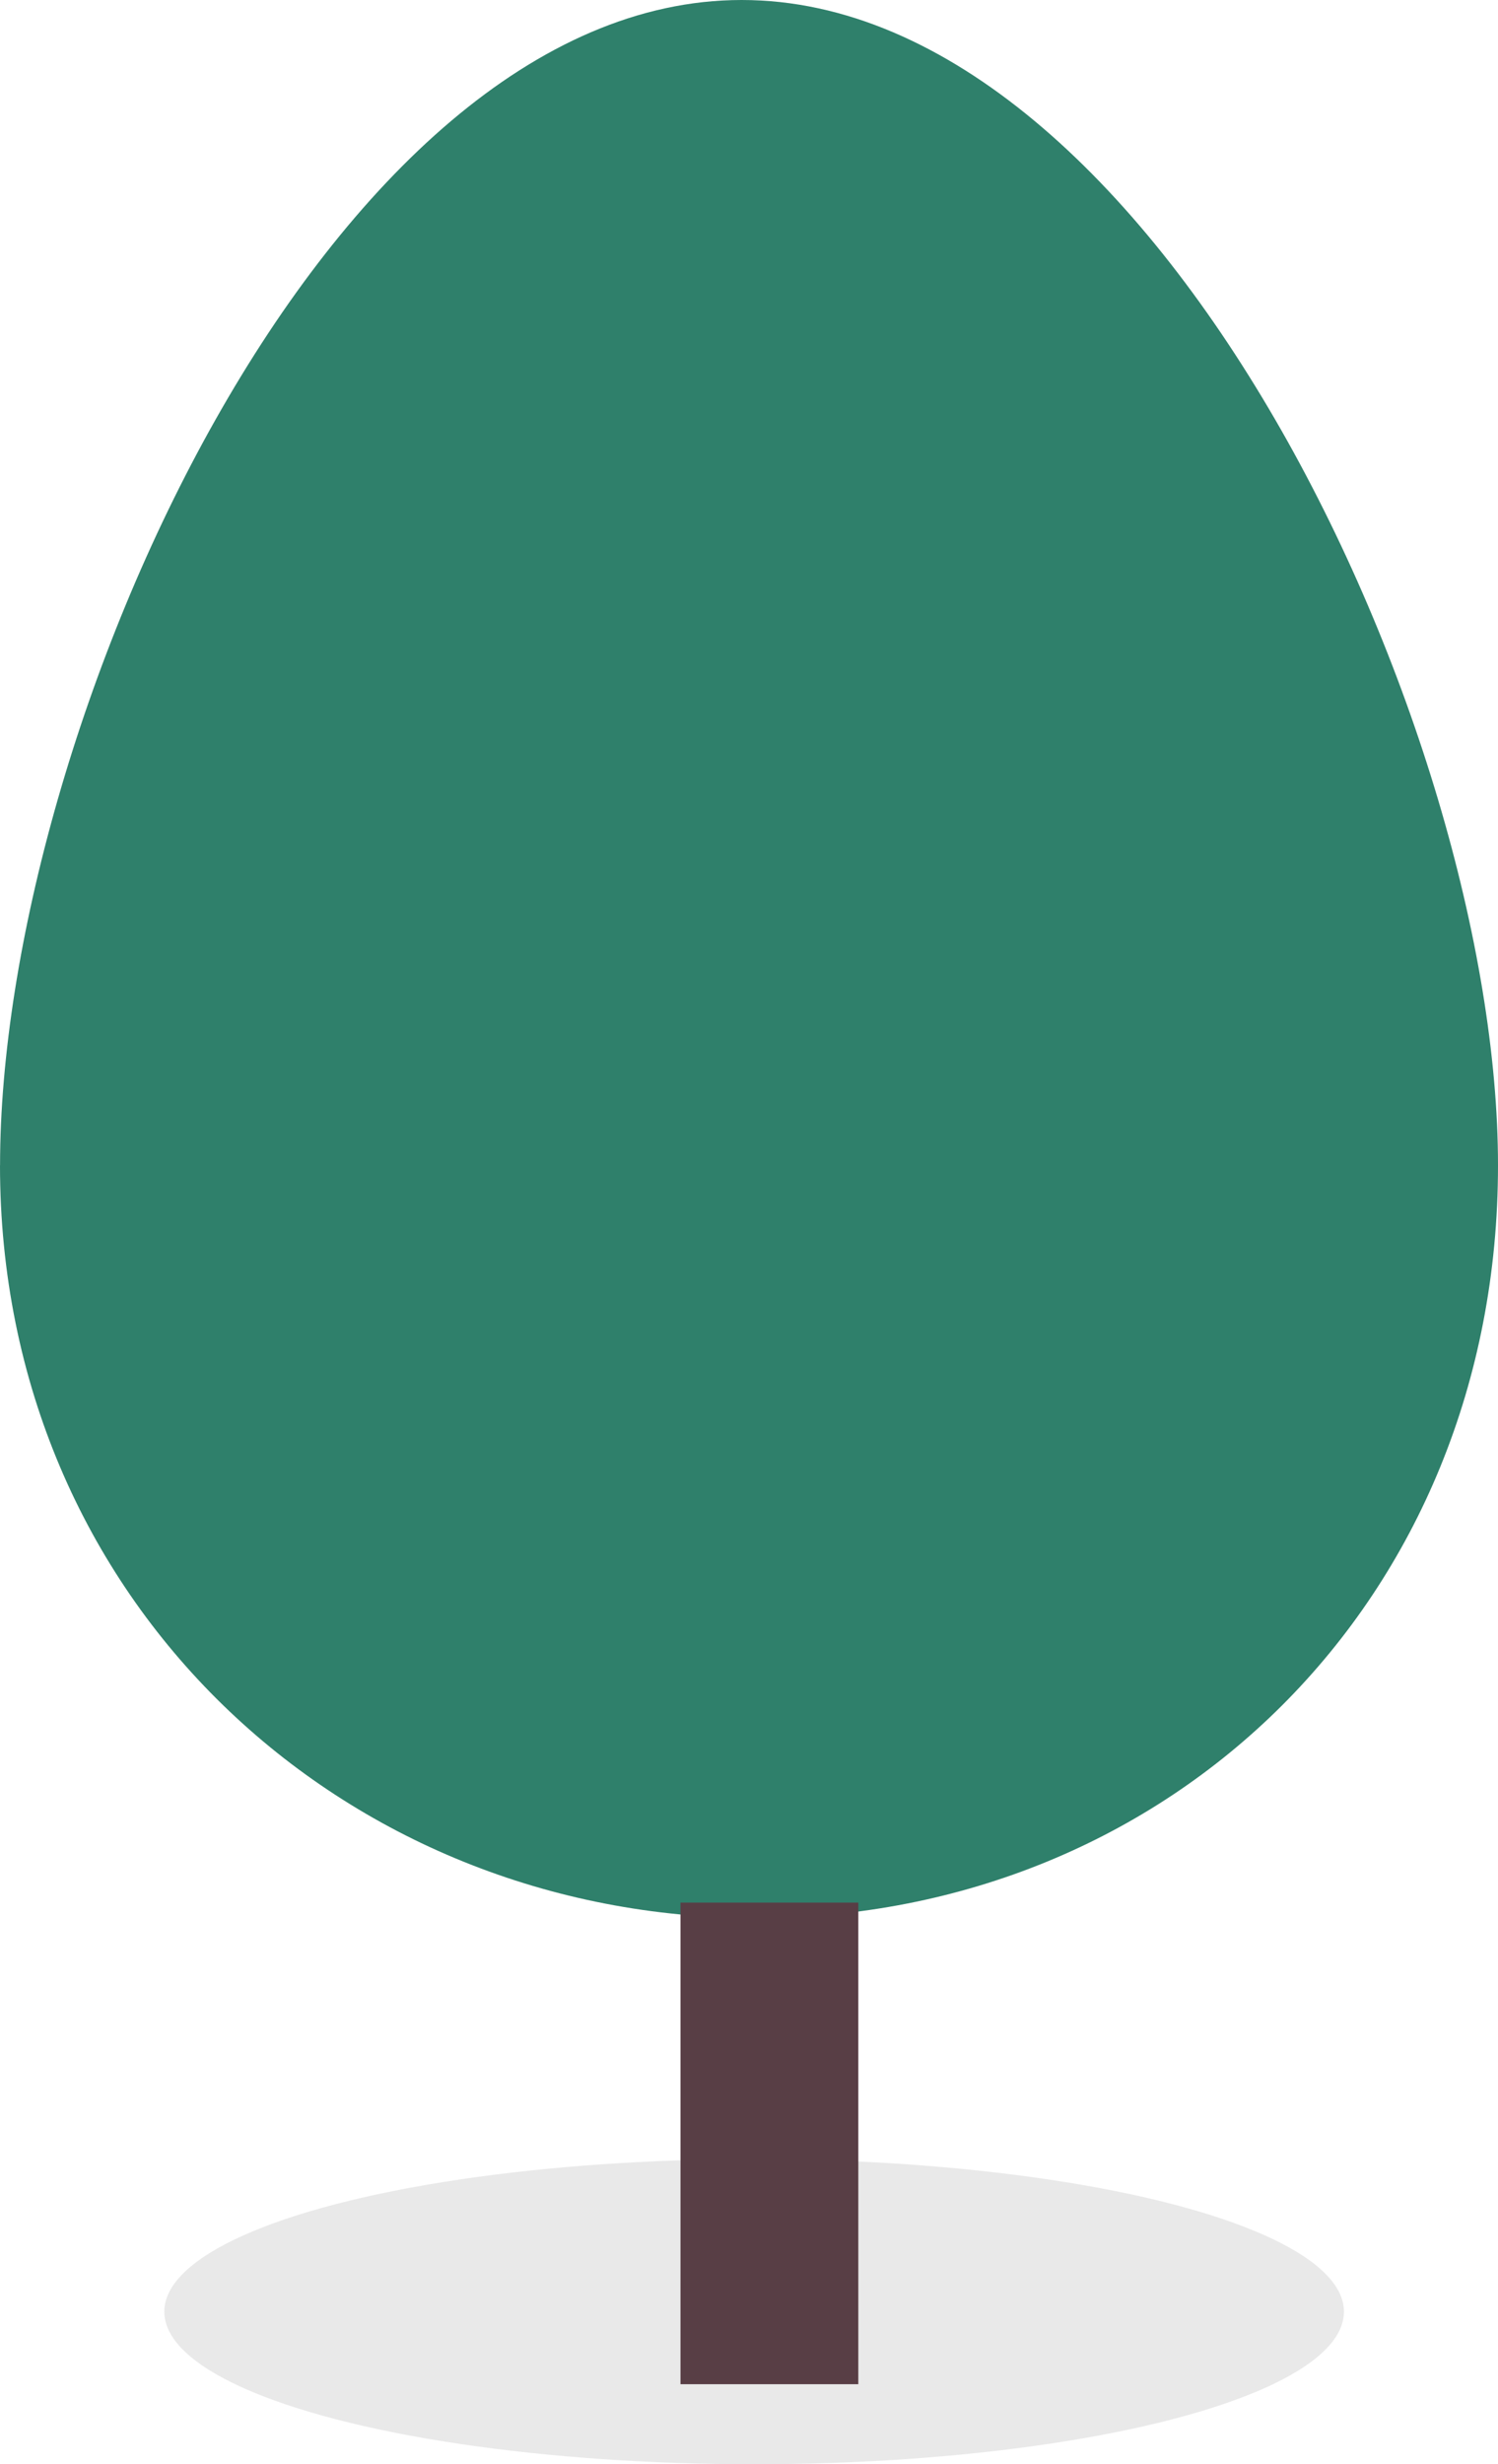<svg id="Gruppe_69247" data-name="Gruppe 69247" xmlns="http://www.w3.org/2000/svg" width="165.83" height="272.654" viewBox="0 0 165.83 272.654">
  <ellipse id="Ellipse_20434" data-name="Ellipse 20434" cx="65.292" cy="16.881" rx="65.292" ry="16.881" transform="translate(18.191 238.892)" fill="#11100d" opacity="0.09" style="isolation: isolate"/>
  <g id="Gruppe_69246" data-name="Gruppe 69246" transform="translate(0)">
    <path id="Pfad_75883" data-name="Pfad 75883" d="M832.094,767.216c0,48.225,37.939,83.282,83.73,83.282s82.1-35.057,82.1-83.282S959.995,638.277,914.2,638.277,832.1,719,832.1,767.216" transform="translate(-832.094 -638.277)" fill="#2f806b"/>
    <rect id="Rechteck_148112" data-name="Rechteck 148112" width="19.686" height="53.283" transform="translate(75.33 210.511)" fill="#583e45"/>
  </g>
</svg>
